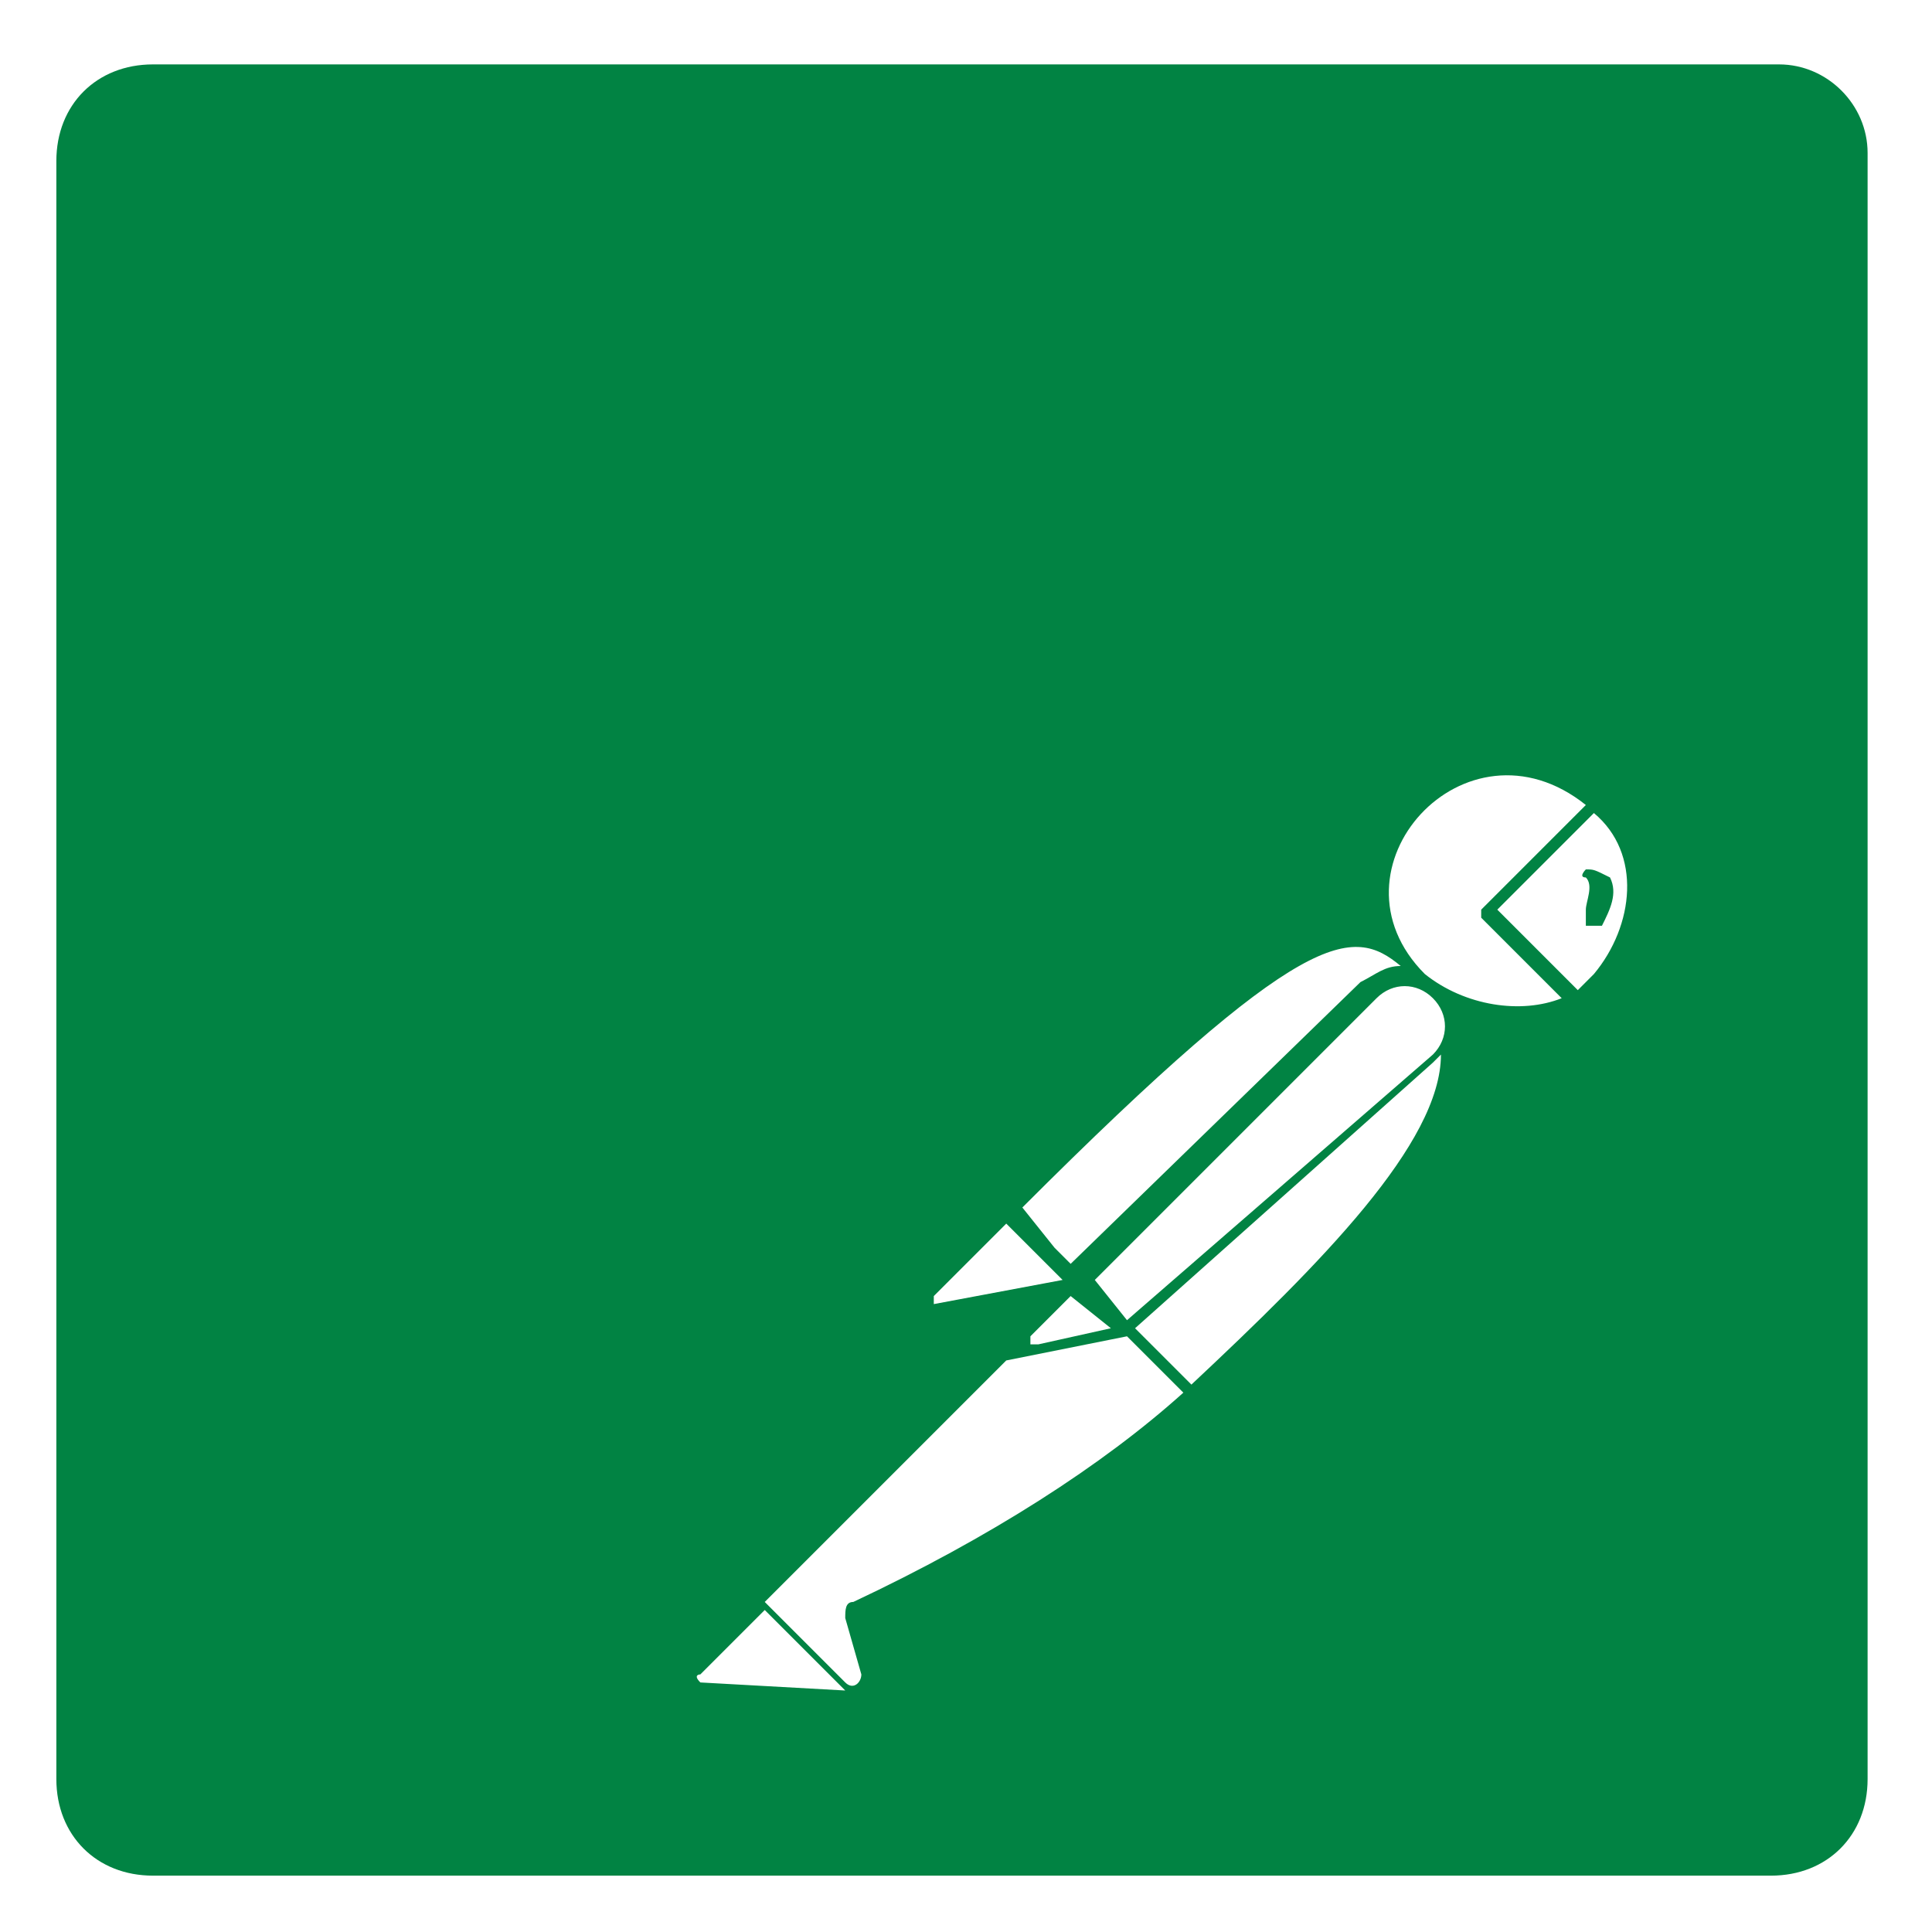 <?xml version="1.0" encoding="utf-8"?>
<!-- Generator: Adobe Illustrator 26.0.1, SVG Export Plug-In . SVG Version: 6.00 Build 0)  -->
<svg version="1.1" id="Layer_1" xmlns="http://www.w3.org/2000/svg" xmlns:xlink="http://www.w3.org/1999/xlink" x="0px" y="0px"
	 viewBox="0 0 24 24" style="enable-background:new 0 0 24 24;" xml:space="preserve">
<style type="text/css">
	.st0{fill:#018343;}
</style>
<g>
	<path class="st0" d="M19.7,10.8c0,0-0.1,0.1,0,0.1c0.1,0.1,0,0.3,0,0.4c0,0.1,0,0.1,0,0.2c0,0,0,0,0.1,0c0,0,0.1,0,0.1,0
		c0.1-0.2,0.2-0.4,0.1-0.6C19.8,10.8,19.8,10.8,19.7,10.8z"/>
	<path class="st0" d="M22.1,0.8H1.9c-0.7,0-1.2,0.5-1.2,1.2v20.1c0,0.7,0.5,1.2,1.2,1.2h20.1c0.7,0,1.2-0.5,1.2-1.2V1.9
		C23.2,1.3,22.7,0.8,22.1,0.8z M17.4,12L17.4,12c-0.2,0-0.3,0.1-0.5,0.2l-3.6,3.5l-0.2-0.2L12.7,15C16.2,11.5,16.8,11.5,17.4,12z
		 M13.6,15.9l3.5-3.5c0.2-0.2,0.5-0.2,0.7,0c0.2,0.2,0.2,0.5,0,0.7L14,16.4L13.6,15.9z M13.8,16.5l-0.9,0.2c0,0,0,0-0.1,0
		c0,0,0,0,0-0.1l0.5-0.5L13.8,16.5z M11.6,16.1l0.9-0.9l0.7,0.7l-1.6,0.3C11.6,16.2,11.6,16.2,11.6,16.1
		C11.6,16.2,11.6,16.1,11.6,16.1z M8.7,20.9C8.6,20.9,8.6,20.9,8.7,20.9c-0.1-0.1,0-0.1,0-0.1h0l0.8-0.8l1,1L8.7,20.9z M10.7,20.8
		c0,0.1-0.1,0.2-0.2,0.1h0l-1-1l3-3l1.5-0.3l0.7,0.7c-1,0.9-2.4,1.8-4.1,2.6h0c-0.1,0-0.1,0.1-0.1,0.2L10.7,20.8z M14.8,17.2
		l-0.7-0.7l3.7-3.3c0,0,0.1-0.1,0.1-0.1C17.9,14.2,16.4,15.7,14.8,17.2z M17.7,12.1L17.7,12.1c-1.3-1.3,0.5-3.3,2-2.1l-1.3,1.3
		c0,0,0,0.1,0,0.1l1,1C18.9,12.6,18.2,12.5,17.7,12.1z M19.8,12.1c-0.1,0.1-0.1,0.1-0.2,0.2l-1-1l1.2-1.2
		C20.4,10.6,20.3,11.5,19.8,12.1z"/>
</g>
</svg>
